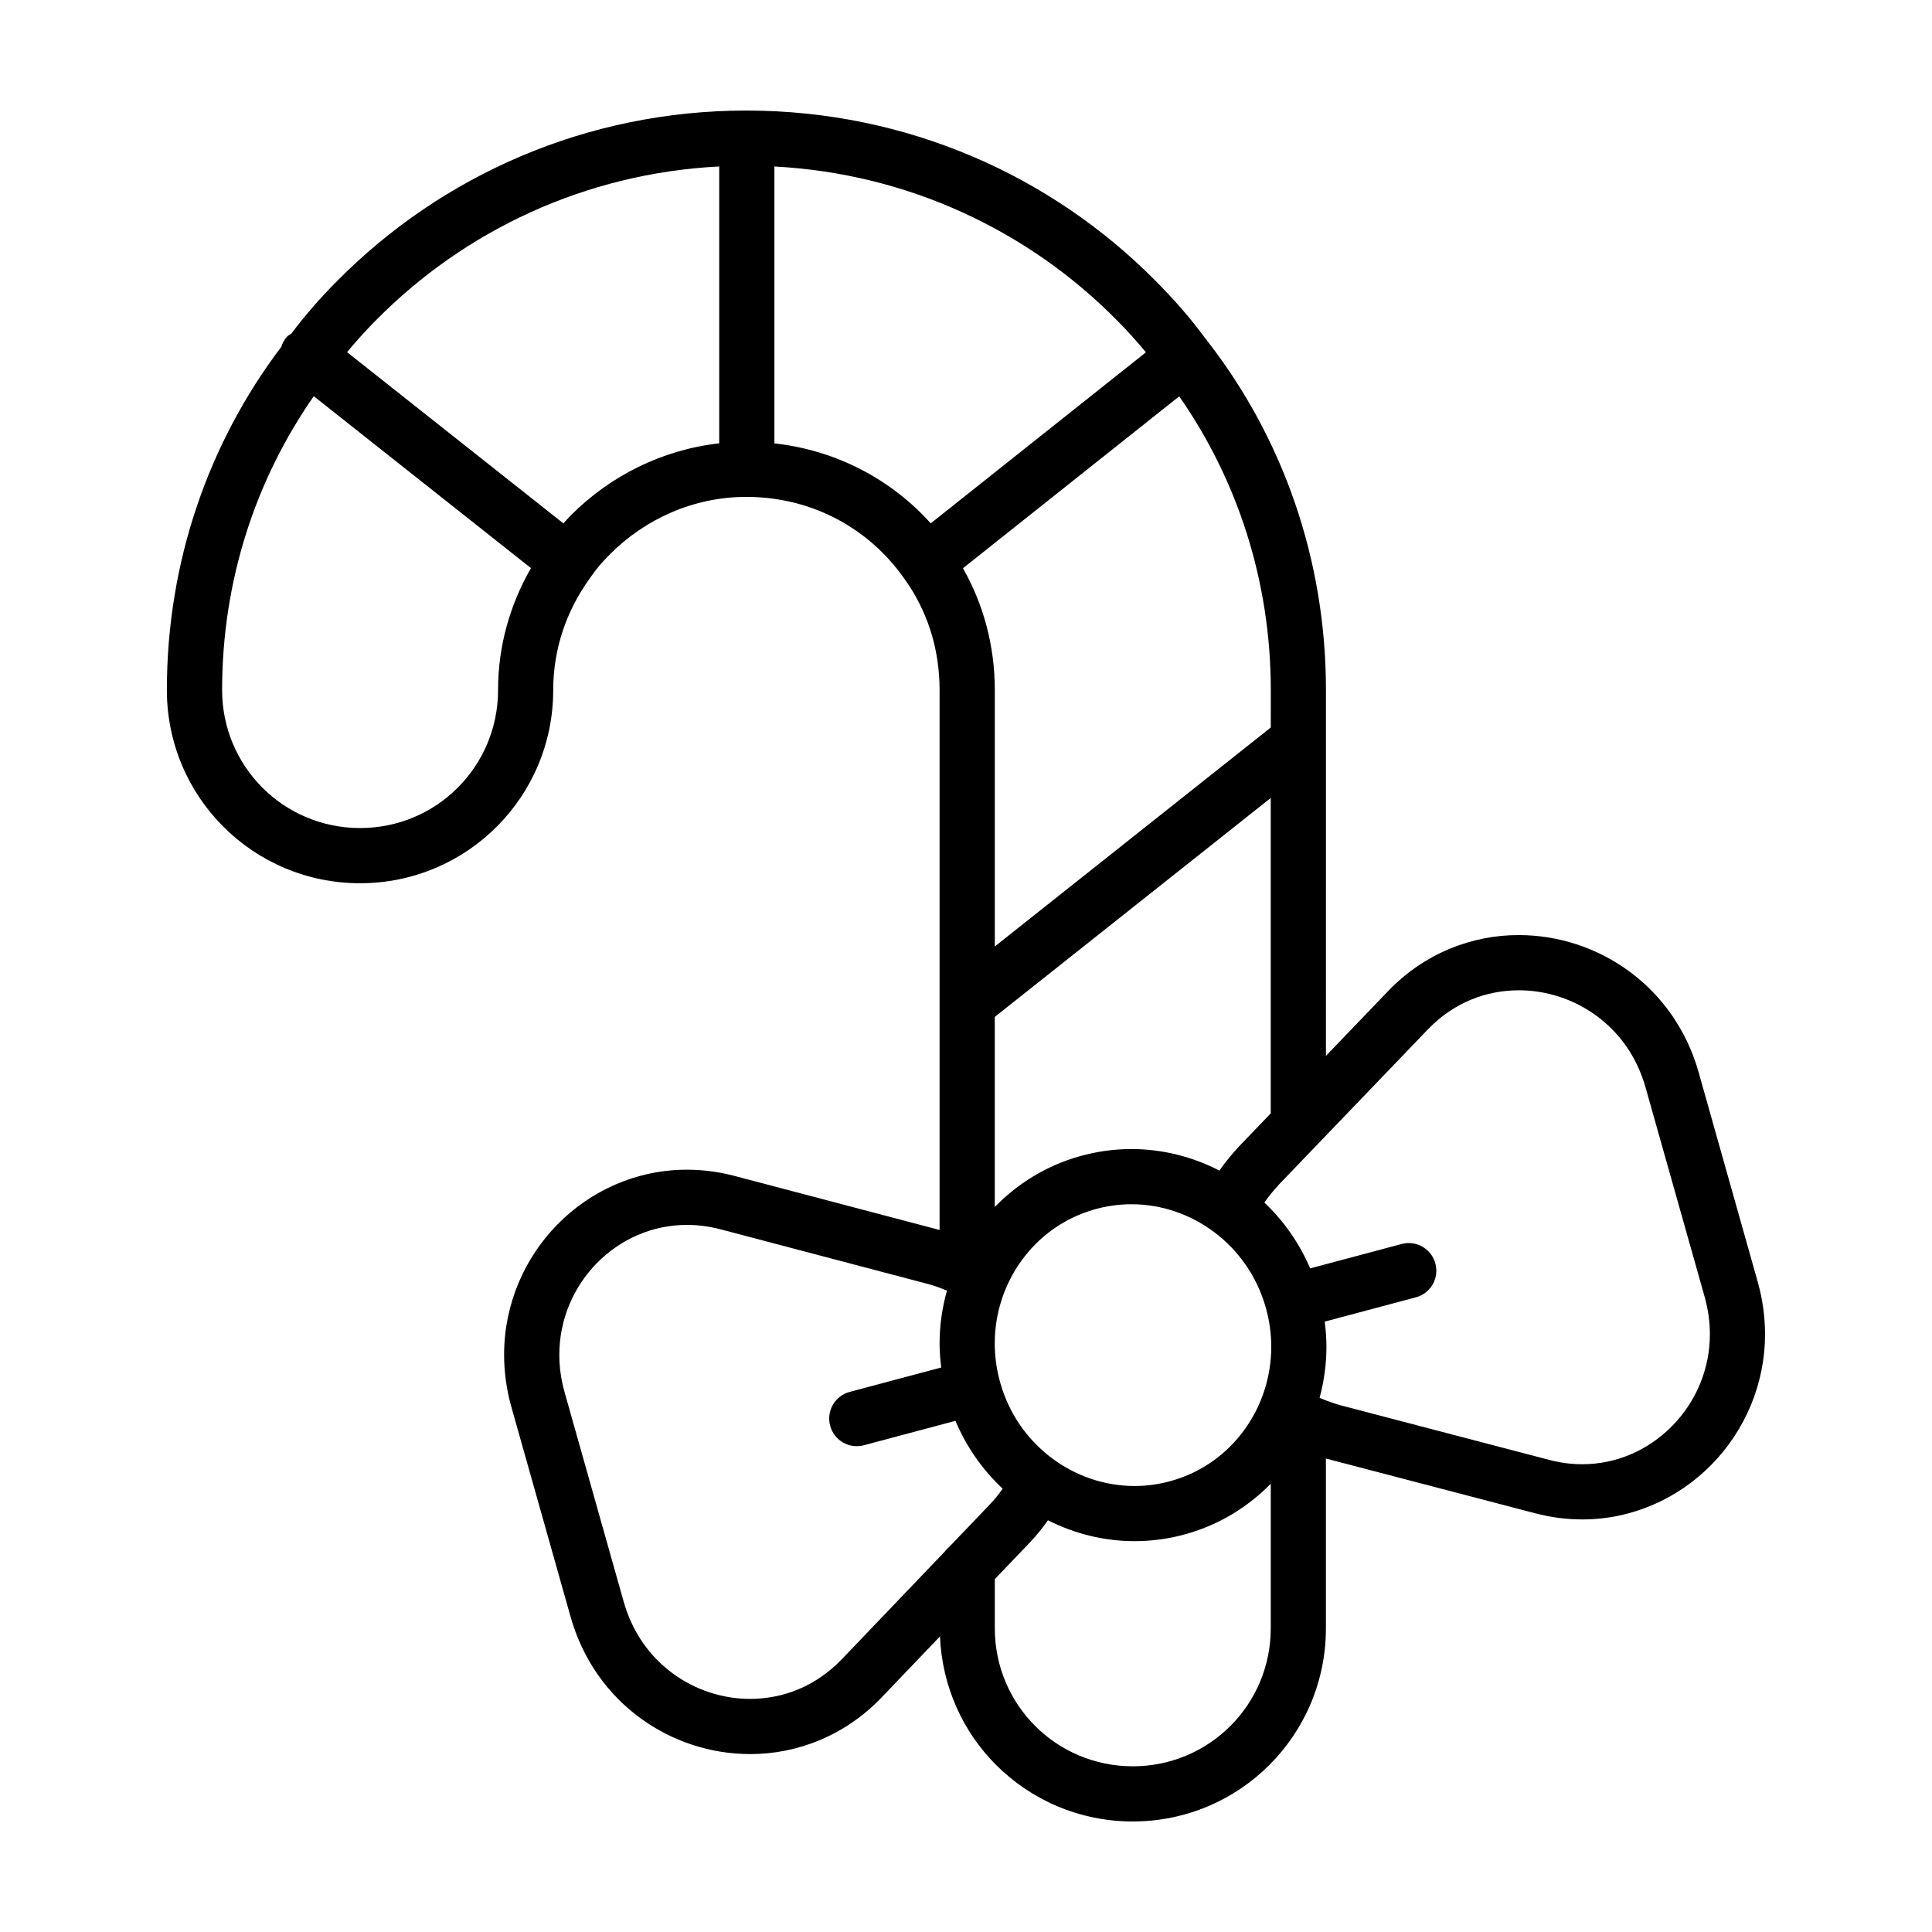 <?xml version="1.0" encoding="UTF-8"?>
<!-- Uploaded to: SVG Repo, www.svgrepo.com, Generator: SVG Repo Mixer Tools -->
<svg fill="#000000" width="800px" height="800px" version="1.1" viewBox="144 144 512 512" xmlns="http://www.w3.org/2000/svg">
 <g>
  <path d="m450.24 218.44 0.012 0.008 0.02 0.02z"/>
  <path d="m233.35 218.46 0.016-0.016 0.016-0.012z"/>
  <path d="m594.16 428.18c-3.215-11.43-9.977-20.621-18.496-26.832-8.52-6.219-18.773-9.539-29.172-9.543-12.375-0.023-25.059 4.805-34.727 14.953l0.012-0.012-16.391 17.074 0.004-83.492v-13.457c0.004-34.848-11.602-67.059-31.473-92.555l-0.047-0.07-0.012-0.012-0.172-0.266-0.219-0.227c-3.988-5.457-8.473-10.551-13.215-15.289-27.582-27.898-65.938-45.09-108.2-45.152l-0.152-0.016-0.09 0.012h-0.004c-42.359-0.004-80.805 17.207-108.45 45.156-4.344 4.344-8.422 9.02-12.156 13.957l-0.973 0.645c-0.836 0.836-1.352 1.832-1.699 2.887-19.125 25.242-30.309 56.801-30.305 90.934-0.004 14.125 5.723 26.973 14.977 36.215 9.238 9.25 22.086 14.984 36.215 14.977 14.125 0.004 26.98-5.723 36.215-14.977 9.25-9.238 14.984-22.086 14.977-36.215 0.004-10.984 3.559-21.148 9.719-29.633l0.172-0.246c1.406-2.109 3.102-4.07 5.231-6.195 9.254-9.25 22.051-15.121 36.078-15.121 17.488 0.016 32.465 8.418 41.707 21.477l0.059 0.086c6.098 8.398 9.418 18.523 9.426 29.633v143.08l-54.406-14.34-0.02-0.004c-4.223-1.102-8.43-1.629-12.535-1.629-13.391-0.004-25.559 5.598-34.285 14.484-8.734 8.883-14.16 21.145-14.16 34.551 0 4.559 0.629 9.238 1.949 13.922l15.664 55.516c3.215 11.422 9.945 20.617 18.445 26.832 8.5 6.227 18.738 9.559 29.141 9.562 12.367 0.023 25.059-4.812 34.793-14.957l0.016-0.016 15.504-16.211c0.551 13.27 6.09 25.301 14.867 34.066 9.238 9.25 22.086 14.984 36.215 14.977 14.125 0.004 26.98-5.723 36.215-14.977 9.25-9.238 14.984-22.086 14.977-36.215v-45l0.16 0.051 0.125 0.035 55.102 14.414c4.223 1.113 8.43 1.648 12.539 1.648 13.359 0 25.523-5.617 34.254-14.516 8.742-8.891 14.191-21.172 14.191-34.598 0-4.539-0.625-9.199-1.941-13.859zm-114.71 62.363c0.984 3.481 1.445 6.961 1.445 10.383 0 8.117-2.629 15.891-7.262 22.184-4.637 6.293-11.203 11.074-19.227 13.34-3.258 0.918-6.531 1.355-9.75 1.355-15.965 0.004-30.914-10.793-35.59-27.406-0.984-3.481-1.445-6.969-1.445-10.383 0-8.117 2.629-15.895 7.262-22.184 4.637-6.293 11.203-11.074 19.227-13.34 3.266-0.922 6.531-1.355 9.75-1.355 15.961-0.004 30.91 10.789 35.59 27.406zm-7.125-42.699-0.09 0.098c-1.82 1.969-3.543 4.055-5.082 6.273-7.117-3.668-15.078-5.699-23.297-5.703-4.543 0-9.16 0.621-13.719 1.906-8.852 2.492-16.5 7.262-22.512 13.453v-50.375l73.133-58.023v83.586zm8.434-111.04-73.125 58.02v-67.949c0.004-11.598-2.957-22.641-8.438-32.289l57.309-45.551c15.336 21.996 24.262 48.789 24.27 77.84l-0.004 9.93zm-241.33 26.637c-20.254-0.004-36.562-16.312-36.566-36.566 0.004-29.066 8.941-55.871 24.293-77.875l57.559 45.559c-5.531 9.586-8.727 20.621-8.723 32.312-0.004 20.258-16.312 36.566-36.562 36.57zm55.965-82.984c-0.719 0.719-1.391 1.496-2.086 2.246l-57.336-45.379c2.434-2.918 4.992-5.785 7.75-8.539l0.031-0.031c23.438-23.688 55.355-38.824 90.848-40.641v73.375c-15.273 1.711-28.988 8.742-39.207 18.969zm53.828-18.953v-73.379c35.414 1.863 67.258 16.988 90.656 40.633l0.031 0.031c2.766 2.766 5.332 5.648 7.773 8.574l-57.027 45.328c-10.418-11.598-24.973-19.379-41.434-21.188zm17.832 322.25c-6.992 7.234-15.586 10.449-24.254 10.473-7.269 0.004-14.523-2.348-20.488-6.731-5.969-4.394-10.672-10.73-13.02-19.008l-15.664-55.516c-0.961-3.406-1.402-6.731-1.402-9.949 0-9.426 3.805-18.027 9.965-24.297 6.176-6.266 14.574-10.113 23.855-10.113 2.856 0 5.809 0.363 8.844 1.152l54.895 14.469c1.777 0.465 3.523 1.09 5.16 1.812-1.25 4.492-1.945 9.184-1.945 13.969 0 2.117 0.176 4.254 0.438 6.387l-24.262 6.469c-3.906 1.039-6.223 5.047-5.18 8.953 1.039 3.906 5.047 6.223 8.953 5.18l24.254-6.469c2.938 6.977 7.238 13.055 12.516 17.977-1.012 1.461-2.168 2.898-3.43 4.211l-10.605 11.09c-0.469 0.387-0.891 0.816-1.25 1.309zm77.148 28.332c-20.254-0.004-36.562-16.312-36.566-36.566v-13.035l9.23-9.652c1.789-1.875 3.406-3.871 4.848-5.945 7.031 3.559 14.863 5.535 22.953 5.535 4.539 0 9.16-0.613 13.719-1.906 8.793-2.481 16.391-7.195 22.379-13.32v38.316c-0.008 20.262-16.316 36.57-36.562 36.574zm142.94-90.188c-6.191 6.289-14.602 10.137-23.82 10.141-2.852 0-5.793-0.367-8.812-1.164l-0.016-0.004-55.012-14.395c-2.07-0.578-4.027-1.27-5.773-2.039 1.168-4.359 1.812-8.891 1.812-13.516 0-2.211-0.172-4.445-0.457-6.676l24.152-6.438c3.906-1.039 6.223-5.047 5.18-8.953-1.039-3.906-5.047-6.223-8.953-5.18l-24.238 6.465c-2.883-6.746-7.043-12.637-12.133-17.445 1.094-1.586 2.402-3.203 3.875-4.793l39.379-41.02 0.012-0.012c6.902-7.199 15.473-10.41 24.152-10.434 7.273-0.004 14.559 2.348 20.547 6.727 5.992 4.387 10.699 10.723 13.043 18.992l15.664 55.516c0.953 3.379 1.391 6.688 1.391 9.891 0.012 9.426-3.812 18.047-9.992 24.336z"/>
  <path d="m550.79 545.02-0.016-0.004z"/>
 </g>
</svg>